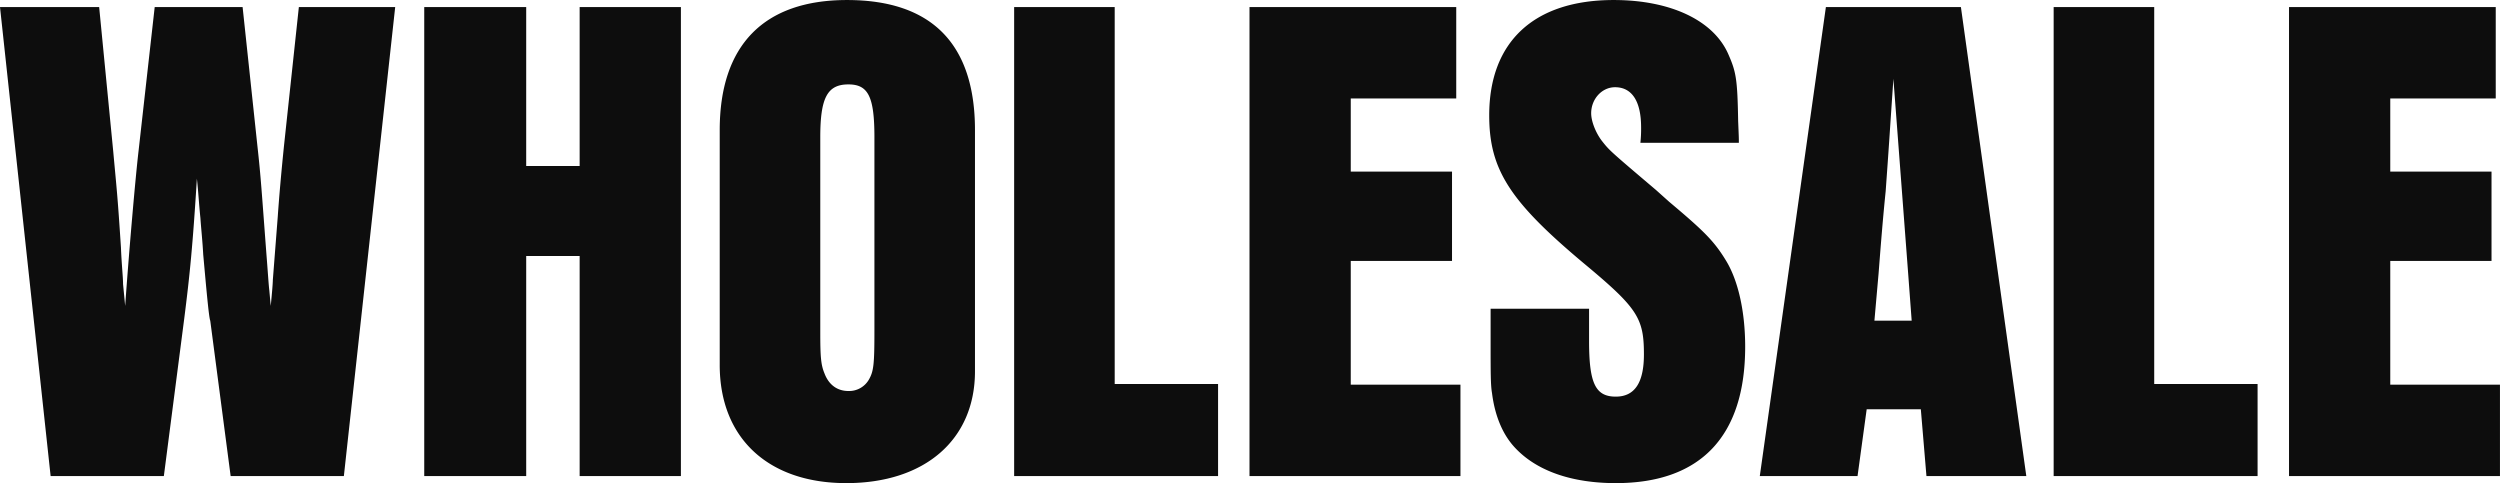 <svg xmlns="http://www.w3.org/2000/svg" width="1315.409" height="254.188"><path d="M207.936 3.713h-50.689l-7.77 72.519q-2.22 21.645-3.33 37.74l-2.59 33.3c0 1.48-.37 6.29-1.11 13.69l-.74-8.14c-.37-2.96-.74-9.25-1.48-18.5-2.59-34.04-2.96-41.07-4.81-57.72l-7.77-72.889H81.398l-8.51 75.849c-1.48 12.58-4.81 49.95-7.03 81.4l-1.11-11.47c0-3.7-.74-9.99-1.11-19.239-1.85-28.49-2.22-30.34-4.07-50.69l-7.4-75.849H-.001L26.639 250.5h59.569l10.73-82.879c2.96-23.31 4.44-38.109 6.66-73.629.74 6.66 1.11 13.69 1.85 20.72.37 5.55 1.11 12.21 1.48 19.24 1.48 16.279 2.96 33.3 3.7 34.779l10.73 81.769h59.569zM223.217 250.5h53.652V134.692h28.119V250.5h53.281V3.713h-53.28v83.619h-28.12V3.713h-53.65V250.5zm155.472-58.459c0 38.479 25.529 62.159 66.6 62.159 41.439 0 67.709-22.94 67.709-58.829V68.462c0-45.139-22.57-68.449-67.339-68.449-43.66 0-66.969 23.68-66.969 68.449v123.579zm81.4-18.13c0 17.76-.37 21.46-2.959 25.9a11.981 11.981 0 01-10.73 5.92c-5.92 0-10.36-3.33-12.58-9.25-1.85-4.44-2.22-8.51-2.22-21.46V72.162c0-20.719 3.7-27.749 14.8-27.749 10.36 0 13.689 6.29 13.689 27.749v101.749zm73.516 76.589h107.3v-48.469h-54.391V3.713h-52.909V250.5zm123.834 0h111v-48.1h-57.72v-65.12h53.28V90.292h-53.28V51.813h55.5v-48.1h-108.78V250.5zm126.87-88.059v17.39c0 16.28 0 22.94.74 27.01 1.48 11.839 5.55 21.829 12.21 28.859 11.47 12.21 29.97 18.5 52.91 18.5 44.77 0 68.08-24.79 68.08-71.779 0-18.5-3.7-34.78-9.99-45.14s-11.47-15.539-29.97-31.079l-7.03-6.29c-24.42-20.72-24.42-20.72-28.49-25.9-3.33-4.44-5.55-10.36-5.55-14.429 0-7.4 5.55-13.69 12.58-13.69 8.88 0 13.69 7.4 13.69 21.089a68.65 68.65 0 01-.37 8.14h51.8c0-2.59 0-2.59-.37-11.47-.37-22.2-1.11-25.9-5.18-35.149-7.77-17.76-30.34-28.49-60.31-28.49-41.81 0-65.49 21.83-65.49 60.68 0 28.489 10.73 45.139 49.58 77.7 28.49 23.68 31.82 28.86 31.82 48.1 0 14.8-4.81 22.2-14.8 22.2-10.73 0-14.06-7.03-14.06-29.23v-17.02h-51.8zm229.32 88.059h52.54l-34.41-246.787h-71.04L925.939 250.5h51.43l4.81-35.15h28.49zm-27.38-81.769l2.22-25.16c1.11-14.429 2.22-28.489 3.7-42.919.37-5.18 1.48-20.35 2.59-37.37l1.48-21.829 7.77 102.488 1.85 24.79h-19.61zm94.31 81.769h107.3v-48.469h-54.39V3.713h-52.91V250.5zm123.84 0h110.99v-48.1h-57.72v-65.12h53.28V90.292h-53.28V51.813h55.5v-48.1h-108.77V250.5z" fill="#0d0d0d" fill-rule="evenodd"/></svg>